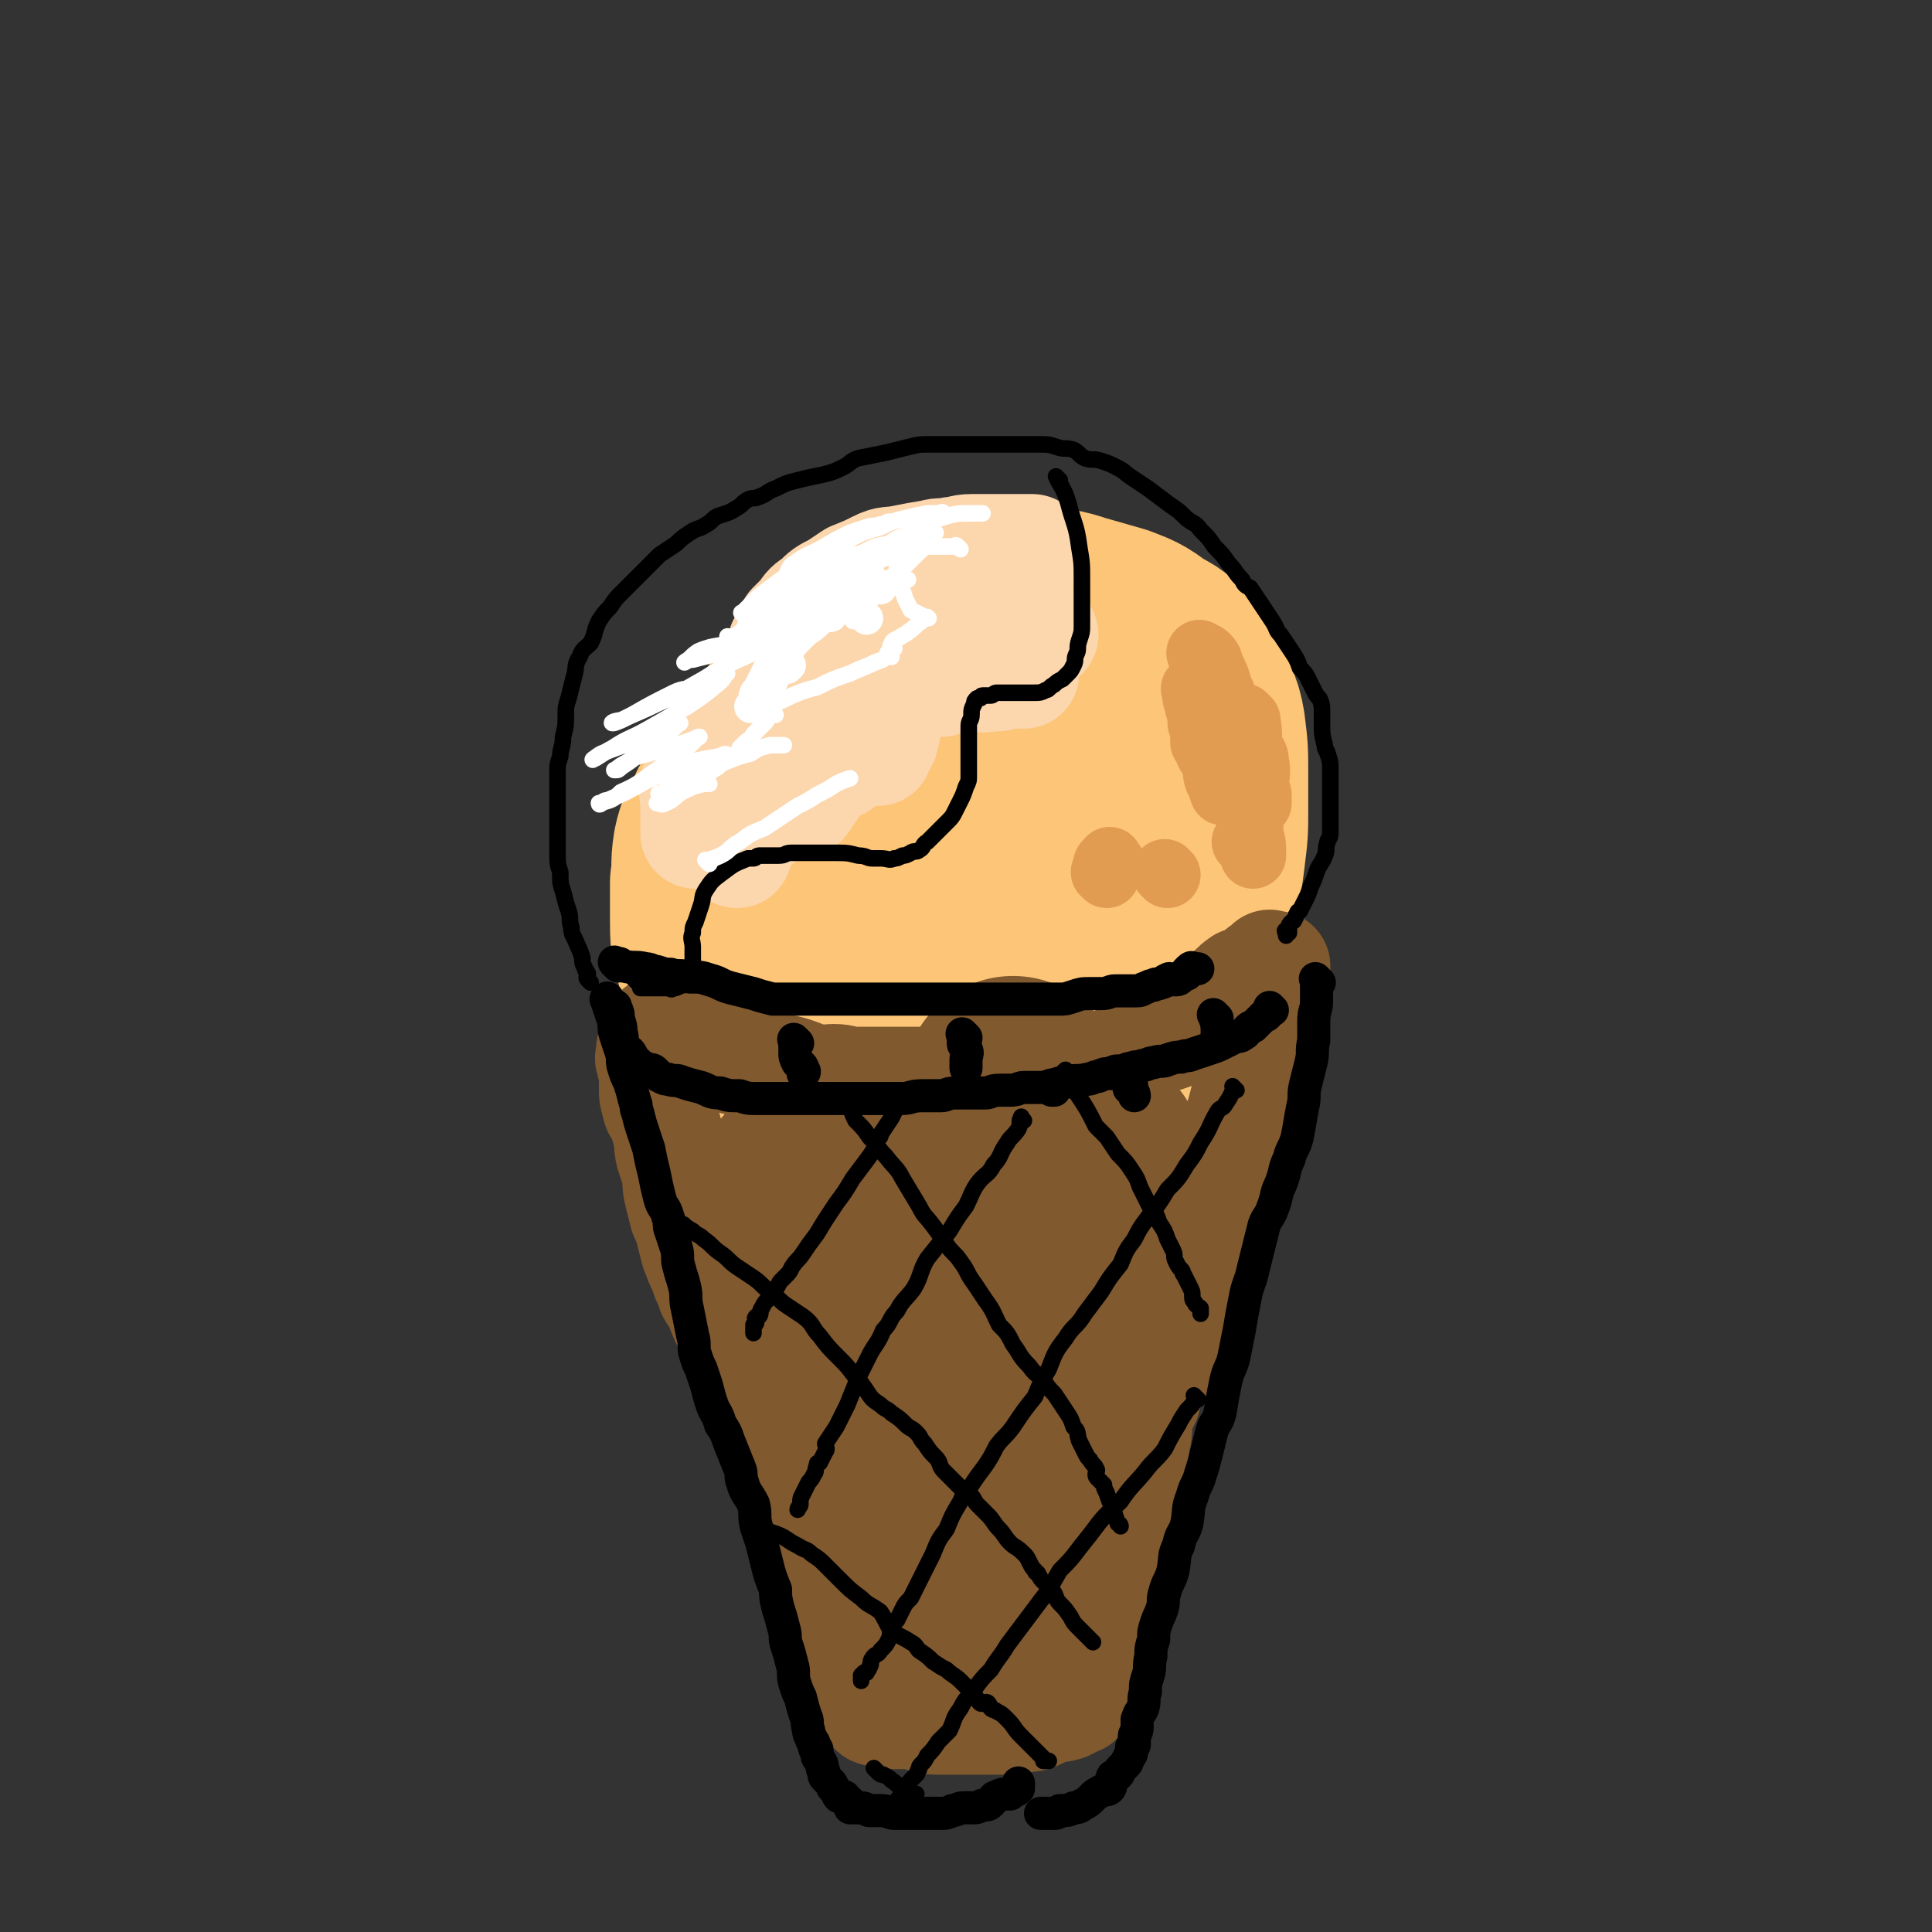<svg viewBox='0 0 700 700' version='1.1' xmlns='http://www.w3.org/2000/svg' xmlns:xlink='http://www.w3.org/1999/xlink'><rect x="0" y="0" width="700" height="700" fill="#333333" stroke="none"/><g fill='none' stroke='rgb(252,197,119)' stroke-width='80' stroke-linecap='round' stroke-linejoin='round'><path d='M322,252c-1,-1 -1,-1 -1,-1 -1,-1 -1,0 -2,0 -2,1 -2,2 -4,3 -3,2 -4,1 -7,3 -4,2 -4,3 -9,5 -5,4 -5,3 -10,7 -4,4 -4,5 -8,9 -3,4 -4,3 -7,7 -3,4 -3,4 -5,8 -2,3 -2,3 -3,6 -2,4 -3,4 -4,9 -1,6 0,6 -1,12 0,7 0,7 0,13 0,7 0,7 2,14 1,5 2,5 4,10 2,4 1,4 3,8 2,3 2,3 5,6 3,3 3,3 5,5 4,4 4,4 7,7 3,3 3,3 7,6 4,3 4,2 8,5 5,3 5,4 10,6 4,2 4,2 8,3 5,2 5,2 10,3 5,1 5,1 9,1 7,0 7,0 13,0 4,0 4,0 9,-1 6,-1 6,-1 12,-4 5,-2 5,-2 10,-5 4,-3 5,-2 9,-5 4,-4 4,-4 8,-9 5,-6 5,-6 9,-12 5,-7 6,-7 9,-15 4,-8 4,-8 7,-17 2,-7 3,-7 5,-14 2,-8 2,-8 3,-16 1,-8 1,-8 1,-16 0,-7 0,-7 0,-13 0,-8 0,-8 -1,-16 -1,-6 -2,-6 -4,-11 -3,-5 -2,-6 -6,-10 -4,-5 -4,-4 -9,-7 -5,-4 -6,-4 -11,-6 -7,-2 -7,-2 -14,-4 -6,-2 -7,-2 -13,-2 -6,-1 -6,0 -12,0 -4,0 -4,0 -9,1 -6,1 -6,1 -12,3 -7,4 -7,4 -14,9 -8,6 -8,6 -14,13 -6,6 -7,6 -11,13 -6,9 -6,9 -10,18 -3,6 -3,6 -4,13 -1,9 -1,9 -1,18 0,6 0,6 0,11 0,5 -1,6 0,10 1,4 1,4 3,7 2,3 2,3 5,5 5,3 5,3 10,4 6,1 6,1 12,1 9,-1 9,-1 18,-3 5,-1 6,-1 11,-3 5,-3 5,-3 10,-6 5,-4 6,-3 10,-8 5,-6 5,-6 8,-13 3,-7 3,-7 5,-15 2,-7 2,-7 2,-14 0,-5 0,-6 -1,-11 -1,-2 -1,-3 -2,-4 -2,-2 -3,-3 -6,-3 -4,0 -4,0 -8,1 -5,2 -5,2 -9,5 -4,3 -4,3 -7,8 -2,4 -2,5 -3,9 -1,5 -1,5 0,10 1,5 2,5 4,10 2,4 2,5 5,8 2,3 3,3 6,4 3,1 3,1 6,1 4,0 4,0 7,-2 4,-3 4,-3 6,-6 4,-5 4,-6 7,-11 2,-6 2,-7 3,-13 1,-4 1,-4 1,-8 0,0 0,-1 -1,-1 -1,0 -2,0 -3,0 -4,1 -5,1 -8,2 -4,2 -4,2 -8,4 -3,1 -3,1 -5,1 -1,0 -2,0 -1,0 0,0 1,0 1,-1 3,-3 3,-3 6,-6 3,-2 3,-2 6,-4 4,-3 3,-3 7,-6 2,-2 3,-2 5,-4 2,-2 2,-3 3,-5 2,-4 2,-4 3,-8 1,-1 1,-1 1,-3 0,-2 0,-2 0,-5 0,-2 0,-2 -1,-4 0,-2 0,-2 -1,-3 -1,-1 -1,-1 -3,-2 -2,-1 -1,-1 -3,-2 -4,-1 -4,-1 -7,-2 -5,-1 -5,-1 -10,-1 -6,0 -6,0 -12,0 -5,0 -5,0 -10,0 -7,0 -7,0 -14,1 -6,1 -6,2 -13,4 -6,3 -6,2 -12,5 -6,4 -5,4 -10,8 -6,5 -7,4 -12,10 -4,4 -3,4 -7,9 -4,6 -4,6 -7,13 -3,5 -2,5 -3,10 -1,6 -1,6 -1,12 0,4 0,4 1,9 1,5 0,5 2,10 2,5 2,5 5,10 3,4 3,4 6,8 3,4 2,5 6,8 4,4 4,4 9,6 5,2 5,2 10,3 4,1 4,1 9,2 7,0 7,1 13,0 5,-1 6,-1 10,-3 6,-2 6,-2 10,-5 6,-5 6,-6 12,-12 5,-5 5,-5 9,-12 3,-5 3,-5 6,-11 2,-6 3,-6 5,-12 2,-3 1,-4 2,-8 0,-4 1,-4 0,-8 -1,-3 -1,-4 -3,-6 -3,-3 -4,-3 -8,-3 -5,-1 -5,-1 -10,0 -7,1 -8,0 -13,3 -5,3 -5,4 -8,10 -3,4 -4,4 -5,10 -1,5 -1,5 -1,11 0,4 1,4 1,7 0,2 0,2 0,5 0,0 0,0 0,0 0,0 0,-1 0,-1 '/></g>
<g fill='none' stroke='rgb(252,214,173)' stroke-width='40' stroke-linecap='round' stroke-linejoin='round'><path d='M285,235c-1,-1 -1,-1 -1,-1 -1,-1 0,0 0,0 1,0 1,0 1,-1 1,-3 1,-3 2,-6 2,-2 2,-2 4,-4 2,-3 2,-3 5,-5 3,-3 3,-3 7,-5 3,-2 3,-2 6,-4 5,-2 5,-2 9,-4 4,-2 4,-1 9,-2 5,-1 5,-1 11,-2 3,-1 3,0 7,-1 3,0 3,-1 7,-1 3,0 3,0 7,0 3,0 3,0 7,0 2,0 2,0 4,0 1,0 1,0 3,0 0,0 1,0 1,0 0,0 -1,0 -3,0 -3,0 -3,0 -5,1 -4,1 -4,1 -8,2 -4,2 -3,3 -7,5 -5,3 -5,3 -10,7 -6,5 -6,5 -11,10 -6,6 -6,6 -12,12 -5,5 -5,5 -10,10 -4,4 -4,4 -7,8 -2,2 -2,2 -4,5 0,1 0,1 -1,2 0,0 0,0 0,1 2,0 3,0 5,-1 4,-1 4,-1 8,-2 3,-1 3,-1 5,-2 2,-1 2,-1 3,-2 1,-1 1,-1 2,-3 1,-1 0,-1 0,-2 0,-1 1,-2 1,-2 '/><path d='M308,227c-1,-1 -1,-2 -1,-1 -1,0 0,0 -1,1 -4,4 -4,3 -9,7 -5,4 -5,4 -11,8 -3,3 -3,2 -6,5 -3,3 -3,3 -6,6 -3,3 -3,3 -5,7 -2,3 -2,3 -3,7 -1,3 -1,3 -1,6 0,0 0,1 0,1 0,0 0,0 0,0 0,0 0,0 0,0 0,1 -1,1 -1,2 -1,2 -1,2 -1,4 '/><path d='M261,272c-1,-1 -1,-2 -1,-1 -2,1 -3,2 -4,4 -2,3 -1,3 -2,5 -1,2 -2,2 -2,5 -1,3 0,3 0,6 0,2 0,2 0,5 0,1 0,1 0,3 0,2 0,2 0,3 0,0 0,0 0,0 0,0 0,0 0,0 0,-1 0,-1 1,-3 1,-3 1,-3 2,-5 1,-3 1,-3 2,-6 1,-3 1,-3 2,-5 1,-2 1,-2 1,-4 1,-3 0,-3 1,-5 1,-2 1,-2 2,-5 1,-2 1,-2 3,-4 2,-3 2,-3 5,-5 4,-2 5,-2 10,-3 4,-1 4,-1 8,-2 6,-1 6,0 11,-1 4,-1 4,-1 8,-1 1,0 1,0 3,0 1,0 1,0 2,1 1,0 1,1 1,1 1,0 1,0 1,1 0,0 0,0 0,0 1,0 1,0 2,-1 1,-1 1,-2 3,-3 2,-2 3,-1 5,-3 3,-2 2,-3 5,-5 3,-2 3,-1 7,-2 2,-1 2,-1 5,-1 2,0 2,0 5,0 2,0 2,0 3,1 2,0 2,0 3,1 1,0 0,1 1,1 0,0 1,0 1,0 1,0 1,1 1,1 1,1 1,0 2,0 2,0 2,0 3,0 1,0 1,0 2,-1 1,-1 1,-1 2,-2 1,0 1,0 2,0 0,0 0,0 0,0 0,1 0,1 0,1 1,1 1,1 2,1 1,0 1,0 2,0 '/><path d='M378,230c-1,-1 -1,-1 -1,-1 -1,-1 0,0 0,0 0,1 0,1 0,2 '/><path d='M303,276c-1,-1 -1,-1 -1,-1 -1,-1 0,0 0,0 0,1 0,1 -1,2 -1,2 -2,1 -3,3 -2,2 -2,2 -3,4 -1,2 -1,2 -2,3 -1,2 -1,2 -2,3 0,1 -1,0 -1,0 -1,0 -1,0 -1,0 -2,0 -2,0 -3,0 -2,0 -2,0 -3,1 -3,1 -3,1 -5,3 -2,2 -2,2 -4,4 -2,2 -3,2 -5,4 -1,1 0,1 -1,2 0,2 -1,2 -1,3 0,1 0,1 0,2 '/><path d='M304,277c-1,-1 -2,-1 -1,-1 0,-1 1,0 2,-1 2,0 1,-1 3,-2 3,-1 3,0 5,-1 2,-1 2,-2 3,-3 1,-1 1,-1 2,-1 1,0 1,0 2,0 '/><path d='M341,247c-1,-1 -1,-1 -1,-1 '/><path d='M324,231c-1,-1 -1,-1 -1,-1 '/><path d='M331,248c-1,-1 -1,-1 -1,-1 '/><path d='M335,238c-1,-1 -1,-1 -1,-1 '/><path d='M311,263c-1,-1 -2,-1 -1,-1 0,-1 1,0 3,0 3,0 3,-1 6,-1 1,0 2,0 2,0 0,0 0,0 0,0 0,1 0,1 0,3 -1,2 -1,2 -2,4 -1,2 -1,2 -1,4 0,0 0,0 0,0 0,0 0,-1 0,-1 '/></g>
<g fill='none' stroke='rgb(129,89,47)' stroke-width='40' stroke-linecap='round' stroke-linejoin='round'><path d='M240,375c-1,-1 -1,-1 -1,-1 -1,-1 0,0 0,0 0,0 0,0 0,0 1,0 1,0 1,0 2,0 2,1 3,1 3,1 4,1 7,2 3,2 3,2 7,4 3,1 3,1 7,2 4,2 4,1 9,2 5,1 5,1 9,2 4,1 4,1 7,2 3,1 3,2 7,2 3,1 3,0 6,0 4,0 4,1 7,1 3,0 3,0 6,0 3,0 3,0 5,0 3,0 3,0 6,0 3,0 3,0 6,0 2,0 2,0 5,0 3,0 3,0 5,0 4,0 4,0 7,0 3,0 3,0 6,0 3,0 3,0 6,0 4,0 4,0 8,0 3,0 3,-1 5,-1 3,0 3,0 6,0 4,0 4,0 7,-1 4,-1 3,-2 6,-3 3,-1 4,0 7,-1 3,-1 3,0 6,-2 3,-2 3,-2 6,-4 3,-2 3,-2 6,-3 3,-1 3,-1 6,-2 2,-1 2,-2 3,-3 3,-1 3,-1 5,-3 2,-2 2,-2 4,-3 2,-2 3,-1 5,-2 2,-1 1,-2 3,-3 3,-2 3,-3 6,-5 2,-1 3,0 5,-1 2,-1 1,-2 2,-3 1,-1 3,0 4,-1 0,0 -1,-1 -1,-1 0,-1 0,0 1,0 0,0 1,0 1,0 0,0 0,0 0,0 0,1 0,1 0,1 0,1 0,1 0,2 0,2 0,2 0,4 0,3 1,3 0,5 -1,3 -1,3 -2,6 -1,2 0,3 -1,5 -1,3 -1,3 -2,5 -1,3 -1,3 -2,6 -1,3 -1,3 -2,7 -1,4 -1,4 -2,8 -1,4 -1,4 -2,7 -1,3 -1,3 -2,5 -2,6 -2,6 -4,12 0,0 0,0 0,1 -2,4 -2,4 -4,9 -1,4 -1,4 -3,9 -1,5 -1,5 -2,9 -1,4 -1,4 -2,7 -1,5 -1,5 -3,9 -1,4 -2,4 -3,8 -2,4 -2,4 -3,9 -2,4 -1,5 -2,9 -2,4 -3,3 -4,7 -2,3 -1,3 -2,7 -2,4 -2,4 -3,8 0,4 0,4 -1,8 0,4 -1,4 -2,8 0,3 0,3 -1,7 -1,3 -2,3 -3,7 -1,3 0,3 -1,6 -1,4 -1,4 -2,8 -1,4 -1,4 -2,7 -1,5 -1,4 -2,9 0,3 0,4 -1,7 -1,4 -1,4 -2,7 0,2 0,2 0,4 0,3 0,3 -1,6 0,1 -1,1 -1,2 0,2 0,2 0,4 0,2 -1,2 -1,3 0,1 0,2 0,3 0,0 -1,0 -1,1 0,0 0,0 0,1 0,1 0,1 0,1 0,1 0,1 0,1 0,1 -1,1 -1,1 -2,1 -2,1 -4,2 -3,1 -3,0 -5,1 -3,1 -3,1 -5,2 -2,1 -2,1 -5,1 -3,1 -3,1 -7,1 -3,0 -3,0 -5,0 -3,0 -3,0 -5,0 -3,0 -3,0 -6,0 -2,0 -2,0 -4,0 -3,0 -3,0 -5,0 -3,0 -2,-1 -5,-1 -2,-1 -2,-1 -5,-1 -1,0 -2,0 -3,0 -2,0 -2,0 -3,0 -1,0 -1,-1 -2,-1 -1,0 -1,0 -1,0 -1,0 -1,0 -1,0 -1,0 -1,0 -1,0 -1,0 -1,0 -2,-1 -1,-2 -1,-2 -2,-4 -1,-3 -1,-3 -2,-7 -1,-2 -2,-2 -3,-4 -1,-3 -1,-3 -2,-6 -1,-3 -2,-3 -3,-6 -1,-2 -1,-3 -2,-6 -1,-3 0,-4 -1,-7 -1,-3 -1,-3 -2,-6 -1,-3 0,-3 -1,-7 -1,-3 -1,-3 -2,-7 -1,-3 -1,-3 -2,-7 -1,-4 -1,-4 -3,-8 -1,-3 -2,-3 -3,-7 -2,-5 -2,-4 -4,-9 -2,-5 -1,-6 -4,-11 -1,-3 -2,-3 -4,-6 -2,-4 -2,-4 -3,-8 -2,-3 -2,-3 -3,-7 -2,-5 -1,-5 -3,-9 -1,-4 -2,-4 -3,-7 -2,-4 -2,-4 -3,-7 -1,-3 -2,-3 -3,-5 -1,-3 -1,-3 -2,-5 -1,-3 -1,-3 -2,-5 -1,-2 -1,-3 -2,-5 -1,-4 -1,-4 -2,-8 -1,-3 -1,-3 -2,-5 -1,-4 -1,-4 -2,-8 -1,-4 0,-4 -1,-8 -1,-3 -1,-3 -2,-6 -1,-4 0,-4 -1,-7 -1,-4 -1,-4 -2,-7 -1,-2 -2,-2 -2,-4 -1,-3 -1,-3 -1,-6 0,-2 0,-2 0,-4 0,-3 -1,-3 -1,-6 -1,-1 0,-1 0,-1 0,-1 0,-1 0,-2 0,-1 0,-1 0,-1 '/></g>
<g fill='none' stroke='rgb(129,89,47)' stroke-width='80' stroke-linecap='round' stroke-linejoin='round'><path d='M368,395c-1,-1 -1,-2 -1,-1 -2,2 -2,3 -3,7 -3,6 -2,7 -6,13 -5,10 -5,9 -11,19 -6,10 -7,10 -13,20 -4,7 -4,7 -8,14 -6,9 -6,9 -12,18 -3,5 -3,4 -6,9 -2,3 -1,3 -2,7 0,1 -1,2 0,2 2,-2 3,-3 7,-5 5,-3 5,-3 9,-7 7,-4 7,-4 13,-9 7,-6 7,-6 14,-12 6,-5 6,-4 12,-10 5,-4 4,-5 10,-10 3,-2 4,-2 7,-4 0,-1 1,-2 1,-1 -1,1 -2,2 -3,4 -4,7 -5,6 -9,12 -5,7 -4,7 -9,13 -4,7 -5,7 -9,13 -3,4 -3,4 -6,7 -1,1 -2,2 -2,2 0,0 0,-1 1,-1 1,-1 2,0 3,-1 5,-3 5,-3 10,-7 5,-5 4,-6 10,-11 5,-5 6,-4 11,-8 3,-3 3,-4 5,-7 1,0 1,1 1,1 0,0 0,0 0,1 -3,0 -3,-1 -5,0 -5,3 -4,3 -9,6 -5,3 -5,3 -11,7 -4,2 -4,3 -8,5 -1,0 -2,-1 -3,-1 0,0 0,0 0,0 0,-4 0,-5 0,-9 0,-4 1,-4 1,-7 0,-2 0,-2 -1,-4 -1,-2 -2,-2 -3,-3 -3,-2 -3,-3 -6,-4 -4,-2 -4,-1 -8,-3 -6,-3 -6,-3 -12,-6 -3,-2 -3,-2 -7,-3 -3,-2 -3,-2 -6,-4 -2,-1 -2,-1 -4,-2 -2,-1 -2,-1 -4,-2 -1,-1 -1,0 -2,-1 -1,-1 -1,-1 -1,-1 -1,-1 -1,0 -1,0 0,3 0,3 0,5 1,5 1,5 2,10 1,5 2,5 3,10 2,6 1,6 3,13 1,4 1,4 3,8 2,5 2,4 4,9 2,5 1,5 2,9 2,5 2,5 3,9 2,6 2,6 4,13 2,6 2,6 3,12 2,7 2,7 3,13 1,4 1,4 2,9 1,4 1,4 2,7 1,3 1,3 2,6 1,4 0,4 1,7 1,3 1,3 2,6 1,4 1,4 2,8 1,2 1,2 2,3 1,1 1,1 1,2 0,0 0,0 0,0 2,-3 2,-3 3,-6 2,-8 1,-8 3,-16 2,-7 3,-7 5,-15 3,-9 2,-10 5,-19 3,-10 4,-9 6,-19 2,-7 2,-8 3,-15 2,-5 2,-4 3,-9 1,-4 1,-4 2,-7 1,-3 1,-3 1,-7 0,-3 0,-3 0,-7 0,-2 1,-2 1,-5 0,0 0,0 0,0 0,-1 0,0 0,0 0,4 0,4 -1,8 -1,6 0,6 -2,13 -2,9 -3,9 -6,17 -2,7 -1,7 -3,13 -2,5 -2,5 -4,10 -2,4 -1,5 -3,9 0,0 -2,1 -1,1 0,-3 1,-3 3,-6 2,-6 2,-6 5,-12 3,-8 3,-9 6,-17 2,-8 3,-8 5,-16 3,-8 3,-8 5,-17 2,-6 2,-6 4,-12 2,-4 2,-4 3,-9 1,-3 0,-4 2,-7 2,-4 3,-4 5,-7 1,-2 1,-2 2,-4 1,-2 2,-3 3,-4 0,0 -1,0 -1,1 -2,2 -2,3 -3,5 -4,5 -4,4 -7,9 -2,2 -1,3 -3,5 -1,2 -1,2 -2,3 0,0 -1,1 0,1 0,-2 0,-3 1,-4 3,-4 3,-4 6,-8 3,-4 4,-4 7,-8 3,-3 3,-3 5,-6 1,-2 2,-2 2,-3 0,-1 0,0 0,0 -1,2 -1,2 -2,3 -3,3 -3,2 -6,5 -2,1 -2,2 -3,3 0,0 0,0 0,0 0,0 0,0 0,0 1,-1 0,-1 1,-2 2,-2 2,-2 3,-4 1,-1 2,-1 2,-2 '/></g>
<g fill='none' stroke='rgb(0,0,0)' stroke-width='6' stroke-linecap='round' stroke-linejoin='round'><path d='M214,356c-1,-1 -1,-1 -1,-1 -1,-1 0,-1 0,-2 0,-1 -1,-1 -1,-2 -1,-2 -1,-2 -1,-4 -1,-3 -1,-3 -2,-5 -1,-3 -2,-3 -2,-6 -1,-3 0,-3 -1,-6 -1,-3 -1,-3 -2,-7 -1,-3 -1,-3 -1,-7 -1,-3 -1,-3 -1,-7 0,-5 0,-5 0,-9 0,-4 0,-4 0,-8 0,-3 0,-3 0,-7 0,-3 0,-3 0,-6 0,-2 0,-2 1,-5 0,-3 1,-3 1,-7 1,-4 1,-4 1,-8 0,-3 0,-3 1,-6 1,-4 1,-4 2,-8 1,-3 0,-4 2,-7 1,-3 2,-3 4,-5 2,-4 1,-4 3,-8 2,-3 2,-3 4,-5 2,-3 2,-3 4,-5 3,-3 3,-3 6,-6 2,-2 2,-2 4,-4 2,-2 2,-2 4,-4 3,-2 3,-2 6,-4 2,-2 2,-2 5,-4 3,-2 3,-1 6,-3 2,-1 2,-2 4,-3 3,-1 4,-1 7,-3 2,-1 2,-2 4,-3 2,-1 2,0 4,-1 3,-1 3,-2 6,-3 4,-2 4,-2 8,-3 4,-1 4,-1 9,-2 4,-1 4,-1 8,-3 2,-1 2,-2 5,-3 5,-1 5,-1 10,-2 4,-1 4,-1 8,-2 4,-1 4,-1 8,-1 4,0 4,0 8,0 4,0 4,0 9,0 4,0 4,0 8,0 3,0 3,0 6,0 4,0 4,0 8,0 4,0 4,0 7,1 3,1 3,0 6,1 2,1 2,2 4,3 3,1 3,0 6,1 3,1 3,1 5,2 4,2 3,2 6,4 3,2 3,2 6,4 4,3 4,3 8,6 3,2 3,2 5,4 3,3 4,2 6,5 3,3 3,3 5,6 3,3 3,3 5,6 3,3 2,3 5,6 1,2 1,2 3,3 2,3 2,3 4,6 2,3 2,3 4,6 2,3 1,3 3,5 2,3 2,3 4,6 2,3 2,3 3,6 2,2 2,2 3,4 1,2 1,2 2,4 1,2 1,2 2,3 1,2 1,3 1,5 0,2 0,2 0,5 0,3 0,3 1,7 0,2 1,2 1,3 1,3 1,3 1,5 0,2 0,2 0,3 0,2 0,2 0,3 0,2 0,2 0,3 0,3 0,3 0,5 0,2 0,2 0,5 0,1 0,1 0,2 0,2 0,2 0,3 0,2 -1,2 -1,3 -1,3 0,3 -1,5 -1,3 -2,3 -3,6 -1,3 -1,3 -2,5 -1,3 -1,3 -2,5 -1,2 -1,2 -2,4 0,0 -1,0 -1,1 -1,1 0,1 -1,2 0,1 -1,1 -1,1 -1,1 -1,1 -1,2 0,1 0,1 0,2 0,0 -1,-1 -1,-1 -1,0 0,1 0,1 0,1 0,1 0,1 0,0 0,0 0,0 '/><path d='M384,174c-1,-1 -2,-2 -1,-1 0,1 1,2 2,4 1,2 1,2 2,5 2,8 3,8 4,16 1,6 1,6 1,12 0,5 0,5 0,9 0,4 0,4 0,8 0,2 0,2 -1,5 -1,3 0,3 -1,5 -1,2 0,2 -1,4 -1,2 -1,2 -2,3 -1,1 -1,1 -2,2 -2,1 -2,1 -3,2 -2,1 -2,2 -3,2 -2,1 -2,1 -5,1 -1,0 -1,0 -3,0 -2,0 -2,0 -4,0 -2,0 -2,0 -3,0 -1,0 -2,0 -3,0 -1,0 -1,1 -2,1 -1,0 -1,0 -2,0 -1,0 -1,0 -1,0 -1,0 0,1 -1,1 0,0 -1,0 -1,0 -1,1 -1,1 -1,2 -1,2 -1,2 -1,4 0,2 -1,2 -1,4 0,3 0,3 0,5 0,3 0,3 0,5 0,3 0,3 0,5 0,2 0,2 0,3 0,2 0,2 -1,4 -1,3 -1,3 -2,5 -1,2 -1,2 -2,4 -1,2 -1,2 -3,4 -2,2 -2,2 -4,4 -2,2 -2,2 -3,3 -2,1 -1,2 -3,3 -1,1 -2,0 -3,1 -2,1 -2,1 -3,1 -2,1 -2,1 -3,1 -2,1 -2,0 -5,0 -1,0 -1,0 -3,0 -2,0 -2,-1 -5,-1 -4,-1 -4,-1 -9,-1 0,0 0,0 0,0 -1,0 -1,0 -1,0 -1,0 -1,0 -2,0 -2,0 -2,0 -3,0 -3,0 -3,0 -5,0 -2,0 -2,0 -4,0 -3,0 -2,1 -5,1 -2,0 -2,0 -3,0 -2,0 -2,0 -3,0 -1,0 -1,0 -1,0 -1,0 -1,1 -2,1 -1,0 -1,0 -2,0 -5,2 -5,2 -9,5 -4,3 -4,3 -6,6 -2,3 -1,3 -2,6 -1,3 -1,3 -2,6 -1,2 -1,2 -1,4 -1,2 0,3 0,5 0,2 0,2 0,4 0,1 0,1 0,2 0,1 0,1 0,2 0,0 0,0 0,0 0,1 0,1 0,2 -1,1 0,2 -1,3 0,0 0,0 -1,0 -1,1 -1,1 -2,1 -2,1 -2,1 -3,1 -1,1 -1,0 -2,0 -2,0 -2,0 -3,0 -1,0 -1,0 -2,0 -1,0 -1,0 -1,0 -1,0 -1,0 -1,0 -1,0 -1,0 -2,0 -1,0 -1,0 -1,0 0,0 0,-1 0,-1 -1,-1 -1,-1 -2,-2 -1,-1 -1,-1 -1,-2 -1,-1 -1,-1 -1,-2 0,-1 1,-2 0,-2 -1,-1 -2,0 -2,-1 -1,0 0,-1 0,-1 0,-1 0,0 0,0 '/></g>
<g fill='none' stroke='rgb(0,0,0)' stroke-width='12' stroke-linecap='round' stroke-linejoin='round'><path d='M221,363c-1,-1 -1,-2 -1,-1 -1,0 0,0 0,1 1,3 1,3 2,6 1,3 0,3 1,6 1,3 1,3 2,6 1,3 0,3 1,6 1,3 1,3 2,5 1,3 1,3 2,7 1,2 0,2 1,4 1,4 1,4 2,7 1,3 1,3 2,6 1,5 1,5 2,9 1,5 1,5 2,9 1,4 2,3 3,7 1,2 0,3 1,5 1,3 1,3 2,6 1,3 0,4 1,7 1,4 1,3 2,7 1,4 0,4 1,8 1,5 1,5 2,10 1,3 0,4 1,7 1,3 1,3 2,5 1,3 1,3 2,6 1,4 1,4 2,7 1,3 2,3 3,7 2,3 2,3 3,6 2,5 2,5 4,10 1,2 0,3 1,5 1,4 2,4 4,8 1,4 0,4 1,8 1,3 1,3 2,6 1,4 1,4 2,8 1,4 1,4 3,9 0,3 0,3 1,7 1,3 1,3 2,7 1,3 0,3 1,6 1,3 1,3 2,7 1,3 0,4 1,7 1,3 1,3 2,5 1,4 1,4 2,7 1,2 0,2 1,5 0,1 0,1 1,3 0,1 1,1 1,2 0,0 0,0 0,1 0,1 1,0 1,1 0,1 0,1 0,2 0,1 1,1 1,2 1,1 1,2 1,3 1,1 0,2 1,3 1,1 1,1 2,2 1,1 0,1 1,2 1,1 1,1 1,1 1,1 0,1 1,2 1,0 1,0 2,0 1,1 0,1 1,2 0,0 1,0 1,0 0,0 0,1 0,2 0,0 0,0 1,0 1,0 2,0 3,0 2,0 2,1 3,1 2,0 2,0 4,0 3,0 3,1 5,1 2,0 2,0 4,0 2,0 2,0 4,0 1,0 1,0 2,0 1,0 1,0 2,0 1,0 1,0 2,0 0,0 0,0 1,0 1,0 1,0 2,0 2,0 2,0 4,-1 2,0 2,-1 4,-1 1,0 1,0 3,0 2,0 2,0 4,-1 2,0 2,0 3,-1 1,-1 1,-2 2,-2 2,-1 2,-1 5,-1 1,-1 2,-1 3,-2 0,-1 0,-1 0,-2 '/><path d='M478,356c-1,-1 -1,-1 -1,-1 -1,-1 0,0 0,0 0,2 0,2 0,4 0,2 0,2 0,4 0,3 -1,3 -1,7 0,4 0,4 0,7 -1,4 0,4 -1,8 -1,4 -1,4 -2,8 -1,4 0,4 -1,8 -1,5 -1,6 -2,11 -1,4 -2,4 -3,8 -2,4 -1,4 -3,9 -2,4 -1,4 -3,9 -1,3 -2,3 -3,6 -1,4 -1,4 -2,8 -1,4 -1,4 -2,8 -1,5 -2,5 -3,11 -1,5 -1,5 -2,11 -1,5 -1,5 -2,10 -1,4 -2,4 -3,9 -1,5 -1,5 -2,11 -1,4 -2,3 -3,7 -1,4 -1,4 -2,8 -1,4 -1,4 -2,7 -1,4 -2,4 -3,8 -2,5 -1,5 -2,10 -1,4 -2,3 -3,8 -2,4 -1,4 -2,9 -1,4 -2,4 -3,8 -1,3 0,3 -1,6 -1,3 -1,2 -2,5 -1,3 -1,3 -1,6 -1,3 -1,3 -1,6 -1,4 0,4 -1,7 -1,3 -1,3 -1,6 -1,3 0,3 -1,6 -1,2 -1,1 -2,4 0,1 0,1 0,3 0,2 -1,2 -1,3 0,1 0,1 0,2 0,0 0,0 0,0 0,1 0,1 0,1 0,1 -1,0 -1,1 0,1 0,1 0,2 0,1 -1,1 -1,2 -1,1 0,1 -1,2 -1,1 -1,1 -2,2 -1,1 0,1 -1,2 -1,1 -2,0 -2,1 -1,2 0,3 -1,4 -1,1 -2,0 -3,1 -2,1 -2,1 -3,2 -2,2 -2,2 -4,3 -1,1 -2,1 -3,1 -2,1 -2,1 -5,1 -1,1 -1,1 -2,1 -2,0 -2,0 -4,0 -1,0 -1,0 -1,0 '/><path d='M224,350c-1,-1 -1,-1 -1,-1 -1,-1 0,0 0,0 1,0 1,0 1,0 1,0 1,1 2,1 4,1 4,0 8,1 2,0 2,1 4,1 3,1 3,1 5,1 3,1 3,0 7,1 4,0 4,0 7,1 4,1 4,2 8,3 4,1 4,1 8,2 3,1 3,1 7,2 3,0 3,0 6,0 4,0 4,0 8,0 2,0 2,0 5,0 3,0 3,0 6,0 3,0 3,0 5,0 3,0 3,0 7,0 2,0 2,0 4,0 4,0 4,0 7,0 4,0 4,0 7,0 4,0 4,0 8,0 4,0 4,0 8,0 3,0 3,0 6,0 4,0 4,0 8,0 4,0 4,0 7,0 2,0 2,0 4,0 2,0 2,0 5,0 1,0 1,0 3,0 2,0 2,0 5,-1 3,-1 3,-1 6,-1 2,0 2,0 4,0 3,0 3,-1 5,-1 3,0 3,0 5,0 2,0 2,0 3,0 2,0 2,-1 3,-1 2,-1 2,-1 3,-1 1,-1 1,0 3,-1 1,0 1,-1 2,-1 1,-1 1,0 1,0 1,0 1,0 1,0 1,0 1,0 1,0 1,0 1,0 2,-1 1,-1 1,-1 2,-1 0,-1 0,-1 0,-1 1,-1 1,-1 1,-1 1,-1 1,0 1,0 1,0 1,0 1,0 1,0 1,0 1,0 0,0 0,0 0,0 '/><path d='M223,365c-1,-1 -1,-1 -1,-1 -1,-1 0,0 0,0 0,0 0,0 0,0 1,1 1,0 1,1 1,2 1,2 1,4 1,3 1,3 1,5 1,3 0,3 1,6 0,1 1,0 2,1 1,1 1,2 2,3 0,1 0,1 1,1 1,1 1,1 3,2 1,1 2,0 3,1 1,1 1,1 2,2 2,1 2,1 3,1 3,1 3,0 5,1 3,1 3,1 7,2 3,1 3,2 7,2 3,1 3,1 7,1 3,1 3,1 6,1 2,0 2,0 4,0 3,0 3,0 6,0 3,0 3,0 6,0 3,0 3,0 5,0 2,0 2,0 5,0 3,0 3,0 6,0 3,0 3,0 7,0 3,0 3,0 7,0 4,0 4,0 7,0 3,0 3,-1 7,-1 3,0 3,0 7,0 2,0 2,-1 5,-1 3,0 3,0 6,0 3,0 3,0 5,0 2,0 2,-1 5,-1 2,0 2,0 4,0 3,0 3,-1 5,-1 3,0 3,0 6,0 3,0 3,-1 5,-1 3,-1 3,-1 5,-1 3,-1 3,0 7,-1 2,0 2,-1 4,-1 2,-1 2,-1 4,-1 2,-1 2,-1 4,-1 2,0 2,-1 4,-1 2,-1 2,0 4,-1 2,0 2,-1 4,-1 3,-1 3,0 5,-1 3,-1 3,-1 5,-1 2,-1 2,0 4,-1 3,-1 3,-1 6,-2 3,-1 3,-1 5,-2 2,-1 2,-1 4,-2 2,-1 2,0 3,-1 2,-1 1,-1 2,-2 1,-1 1,-1 2,-1 1,-1 1,-1 2,-2 1,-1 1,-1 2,-2 1,0 1,0 1,-1 1,-1 1,-1 2,-1 0,0 0,0 0,0 0,0 -1,-1 -1,-1 '/><path d='M289,378c-1,-1 -1,-1 -1,-1 -1,-1 0,0 0,0 0,2 0,2 0,4 0,2 0,2 1,4 1,1 2,1 2,3 1,0 0,1 0,1 '/><path d='M350,376c-1,-1 -1,-1 -1,-1 -1,-1 0,0 0,0 0,1 0,2 0,3 0,1 1,1 1,2 1,2 0,2 0,4 0,1 0,1 0,1 0,1 0,1 0,2 '/><path d='M382,395c-1,-1 -1,-2 -1,-1 -1,0 0,0 0,1 '/><path d='M410,393c-1,-1 -1,-2 -1,-1 -1,0 0,0 0,1 0,1 0,1 0,1 0,1 1,0 1,1 1,1 1,2 1,2 '/><path d='M441,369c-1,-1 -2,-2 -1,-1 0,1 1,2 1,5 0,1 0,1 0,2 '/></g>
<g fill='none' stroke='rgb(0,0,0)' stroke-width='6' stroke-linecap='round' stroke-linejoin='round'><path d='M326,401c-1,-1 -1,-2 -1,-1 -1,0 0,1 0,1 -1,2 -1,2 -2,4 -2,3 -2,3 -4,6 0,1 0,1 -1,1 -1,4 -1,4 -3,7 -3,4 -3,4 -6,8 -3,5 -3,5 -6,9 -4,6 -4,6 -7,11 -3,4 -3,4 -5,7 -2,3 -2,2 -4,5 -1,2 -1,2 -2,3 -1,1 -1,1 -2,2 -1,1 -1,2 -2,3 -1,2 -2,2 -3,4 -1,1 -1,1 -2,3 -1,1 0,2 -1,3 -1,0 -1,0 -1,0 -1,1 0,1 0,1 0,1 0,1 0,1 0,1 -1,1 -1,1 0,0 0,1 0,1 0,1 0,1 0,1 0,1 0,1 0,1 '/><path d='M371,406c-1,-1 -1,-2 -1,-1 -1,1 0,2 -1,4 -2,3 -3,3 -4,5 -3,4 -2,5 -5,8 -2,4 -3,3 -6,7 -2,3 -2,4 -4,8 -3,4 -3,4 -6,9 -4,5 -4,5 -8,10 -3,5 -2,6 -5,11 -3,4 -4,4 -6,8 -3,3 -2,4 -5,7 -2,5 -3,5 -5,9 -2,4 -2,4 -4,8 -2,5 -2,5 -4,10 -2,4 -2,4 -4,8 -2,3 -2,3 -4,6 0,1 1,2 0,3 -1,2 -1,2 -2,4 -1,0 -1,0 -1,1 -1,2 0,2 -1,3 -1,2 -1,2 -2,3 -1,2 -1,2 -2,4 -1,2 -1,2 -1,3 0,1 0,1 0,1 0,1 -1,1 -1,2 0,0 0,0 0,0 '/><path d='M448,395c-1,-1 -1,-1 -1,-1 -1,-1 0,0 0,0 -1,3 -1,3 -3,6 -1,2 -2,1 -3,3 -3,5 -2,5 -6,11 -2,4 -2,4 -5,8 -3,5 -3,5 -7,9 -3,5 -3,5 -7,10 -3,4 -3,4 -5,8 -3,4 -3,4 -5,9 -4,5 -4,5 -7,10 -3,4 -3,4 -6,8 -3,5 -4,4 -7,9 -4,5 -4,6 -6,11 -3,5 -3,5 -5,10 -4,5 -4,5 -8,11 -3,4 -3,3 -6,7 -2,4 -2,4 -4,7 -3,4 -3,4 -5,7 -2,3 -3,3 -4,6 -3,5 -3,5 -5,10 -3,4 -3,4 -5,9 -2,4 -2,4 -4,8 -2,4 -2,4 -4,8 -2,2 -2,2 -3,4 -1,2 -1,2 -2,4 -1,1 -1,1 -2,3 -1,2 0,2 -1,4 -1,2 -1,2 -3,4 -1,2 -2,1 -3,3 -1,1 0,2 -1,3 0,1 -1,1 -1,2 -1,0 -1,0 -1,0 -1,1 -1,1 -1,1 0,0 0,1 0,1 0,1 0,1 0,1 '/><path d='M434,507c-1,-1 -1,-1 -1,-1 -1,-1 0,0 0,0 0,1 0,1 0,1 -1,2 -1,2 -3,4 -2,3 -2,3 -3,5 -3,5 -3,5 -5,9 -3,4 -4,4 -7,8 -4,5 -5,5 -9,11 -4,4 -4,3 -8,8 -3,4 -3,4 -7,9 -3,4 -3,4 -7,8 -3,5 -3,6 -7,11 -3,4 -3,4 -6,8 -3,4 -3,4 -6,8 -3,5 -3,4 -6,9 -3,3 -3,3 -6,7 -3,4 -3,3 -5,7 -3,4 -2,4 -4,8 -2,2 -2,2 -4,4 -2,3 -2,3 -4,5 -1,2 -1,2 -2,3 -1,1 -1,1 -1,2 -1,1 0,1 -1,2 -1,1 -1,1 -2,2 -1,1 -1,2 -2,3 -1,2 -1,2 -2,3 -1,1 -1,2 -2,3 -1,1 -1,1 -1,2 -1,0 -1,0 -1,0 0,0 0,1 0,1 0,1 0,1 0,1 0,1 0,1 0,1 '/><path d='M387,389c-1,-1 -1,-2 -1,-1 -1,0 0,0 0,1 1,1 2,1 3,3 1,1 0,2 1,4 4,6 4,6 7,12 2,2 2,2 4,4 2,3 2,3 4,6 3,3 3,3 5,6 2,3 2,3 3,6 2,4 2,4 4,8 2,2 2,2 3,5 2,3 2,3 3,6 1,2 1,2 2,4 1,2 0,2 1,4 1,2 1,2 2,3 1,1 0,1 1,2 1,2 1,2 2,4 1,2 1,2 1,3 0,2 0,2 1,3 0,1 1,1 2,2 0,0 0,0 0,0 0,1 0,1 0,2 0,0 0,0 0,0 '/><path d='M309,402c-1,-1 -1,-1 -1,-1 -1,-1 0,0 0,0 1,3 1,3 2,5 3,3 3,3 5,6 3,3 3,4 6,7 3,4 4,4 6,8 3,5 3,5 6,10 2,4 2,3 5,7 3,4 3,4 5,7 2,3 3,3 5,6 3,4 2,4 5,8 2,3 2,3 4,6 3,4 3,5 5,9 3,3 3,3 5,7 3,4 2,4 6,8 2,3 3,3 5,5 2,3 2,3 4,5 2,3 2,3 4,6 2,3 2,3 3,6 2,2 1,2 2,5 1,2 1,2 2,4 1,2 1,2 2,3 1,2 2,2 2,3 1,1 0,1 0,2 0,1 0,1 1,2 1,1 1,1 2,2 0,1 0,1 1,3 1,3 1,3 2,5 1,3 1,3 2,6 1,0 1,1 1,1 0,0 0,0 0,0 '/><path d='M249,445c-1,-1 -2,-2 -1,-1 0,0 1,1 3,2 2,2 2,1 4,3 3,2 3,3 6,5 3,2 3,3 6,5 3,2 3,2 6,4 3,2 3,3 6,5 3,2 3,3 6,5 3,2 3,2 6,4 4,3 3,4 6,7 3,4 3,4 7,8 3,3 3,3 6,7 2,2 2,2 4,5 2,3 2,3 5,5 2,2 2,1 4,3 3,2 3,2 5,4 2,2 2,1 4,3 2,2 1,2 3,4 2,3 2,3 4,5 2,2 1,3 3,5 2,2 2,2 4,4 2,2 2,2 4,4 1,1 1,0 2,1 1,1 1,2 2,3 2,2 2,2 4,4 2,2 2,3 4,5 2,2 2,3 4,5 2,2 2,1 5,4 1,1 1,1 2,3 1,2 1,2 2,3 0,1 1,1 1,1 1,2 1,2 2,3 2,2 2,2 3,3 2,2 1,3 3,5 2,2 2,2 4,5 1,2 1,2 3,4 1,1 1,1 2,2 1,1 1,1 2,2 0,0 0,0 1,1 0,0 0,0 0,0 '/><path d='M274,553c-1,-1 -1,-1 -1,-1 -1,-1 0,0 0,0 1,1 1,0 2,1 2,1 2,1 4,2 3,1 3,1 5,2 3,2 3,2 5,3 3,2 3,1 5,3 3,2 3,2 5,4 3,3 3,3 6,6 3,3 3,3 7,6 3,3 3,2 7,5 2,3 2,4 4,7 3,2 4,2 7,4 2,1 2,2 3,3 3,2 3,2 5,4 3,2 3,2 5,3 2,2 3,2 5,4 2,2 2,2 4,4 2,2 2,3 3,4 1,1 2,-1 3,0 1,1 0,1 1,2 1,1 1,0 2,1 2,1 2,1 4,3 3,3 2,3 5,6 1,1 1,1 3,3 2,2 2,2 3,3 1,1 1,1 2,2 0,0 0,1 0,1 0,0 1,0 2,0 '/><path d='M318,642c-1,-1 -2,-2 -1,-1 0,0 0,0 1,1 1,1 1,1 2,1 2,1 2,1 3,2 3,2 2,2 5,4 0,0 1,0 1,0 1,0 2,1 3,1 '/></g>
<g fill='none' stroke='rgb(255,255,255)' stroke-width='12' stroke-linecap='round' stroke-linejoin='round'><path d='M288,231c-1,-1 -1,-1 -1,-1 -1,-1 0,0 0,0 2,-1 2,-1 3,-2 2,-1 2,-1 4,-2 1,-1 1,-1 3,-2 1,-1 1,-1 3,-1 0,0 0,0 1,0 '/><path d='M302,212c-1,-1 -2,-1 -1,-1 1,-1 2,-1 4,-1 2,0 2,0 4,0 2,0 2,-1 4,-1 1,0 1,0 2,0 '/><path d='M308,217c-1,-1 -1,-1 -1,-1 -1,-1 -1,0 -2,0 -2,1 -2,1 -4,3 -3,3 -2,3 -5,6 -3,3 -3,2 -6,5 -3,3 -3,3 -5,6 -2,2 -2,2 -4,4 -2,2 -2,2 -3,4 -1,2 -1,2 -2,4 -1,2 -1,2 -2,3 -1,2 0,2 -1,4 0,0 0,0 -1,1 0,0 0,0 0,0 1,0 1,0 1,-1 1,-2 1,-2 2,-4 1,-2 2,-2 4,-3 1,-2 1,-3 2,-4 1,-1 1,-1 3,-2 1,0 1,0 2,-1 '/><path d='M314,224c-1,-1 -1,-1 -1,-1 '/><path d='M319,213c-1,-1 -1,-1 -1,-1 '/></g>
<g fill='none' stroke='rgb(226,156,82)' stroke-width='24' stroke-linecap='round' stroke-linejoin='round'><path d='M452,261c-1,-1 -2,-2 -1,-1 0,0 1,1 1,2 1,4 0,4 1,9 1,3 2,2 2,5 1,4 0,5 0,9 0,2 1,2 1,3 0,2 0,2 0,3 '/><path d='M439,270c-1,-1 -2,-2 -1,-1 0,0 1,1 1,2 1,3 1,3 1,5 1,3 0,3 1,6 1,2 1,2 2,5 0,0 0,0 0,0 '/><path d='M435,251c-1,-1 -2,-2 -1,-1 0,1 0,2 1,4 1,3 0,3 1,6 1,3 1,3 1,7 0,1 0,2 0,3 0,2 1,2 1,3 0,0 0,0 0,0 '/><path d='M434,251c-1,-1 -1,-1 -1,-1 -1,-1 0,0 0,0 0,0 0,1 0,1 0,3 1,3 1,5 1,3 1,3 1,6 1,3 1,4 1,7 '/><path d='M436,238c-1,-1 -1,-1 -1,-1 -1,-1 0,0 0,0 1,1 1,0 2,1 2,2 1,2 2,4 2,4 2,4 3,8 2,3 1,3 2,6 1,3 1,3 2,7 1,4 1,5 2,9 1,5 1,5 2,11 1,5 1,5 2,11 1,3 1,3 1,7 0,3 1,3 1,7 0,1 0,2 0,2 0,0 0,-1 0,-1 '/><path d='M452,306c-1,-1 -1,-1 -1,-1 '/><path d='M423,317c-1,-1 -1,-1 -1,-1 '/><path d='M403,313c-1,-1 -1,-2 -1,-1 -2,1 -1,2 -2,4 '/><path d='M401,317c-1,-1 -1,-1 -1,-1 '/></g>
<g fill='none' stroke='rgb(255,255,255)' stroke-width='6' stroke-linecap='round' stroke-linejoin='round'><path d='M262,236c-1,-1 -1,-1 -1,-1 -1,-1 0,0 0,0 4,-3 4,-3 8,-6 4,-4 4,-5 8,-8 3,-3 4,-3 7,-5 3,-2 3,-2 5,-4 2,-2 2,-2 4,-3 1,-1 1,-1 3,-2 1,-1 2,0 3,-1 0,0 0,-1 0,-1 0,-1 0,0 0,0 0,0 0,0 0,0 -2,1 -2,2 -4,3 -4,2 -5,2 -9,4 -4,2 -4,3 -8,6 -4,2 -4,2 -8,4 -1,0 -2,0 -1,0 2,-2 3,-3 6,-6 4,-3 4,-3 8,-6 5,-3 5,-2 10,-5 3,-2 3,-2 6,-4 1,0 1,0 2,0 0,0 0,0 0,0 0,0 0,0 0,0 -2,1 -2,1 -3,2 -3,2 -3,2 -7,4 -3,2 -3,2 -6,4 -2,1 -2,1 -4,1 0,0 0,0 0,0 0,0 0,0 1,0 3,-2 3,-2 7,-3 5,-2 5,-2 10,-4 5,-2 5,-2 10,-4 2,0 3,0 4,0 1,0 0,1 -1,1 -4,3 -3,3 -7,5 -4,3 -4,2 -9,5 -3,2 -4,2 -7,4 -2,1 -2,2 -4,3 -1,1 -2,0 -1,0 1,0 2,1 4,0 2,-1 2,-2 5,-3 4,-2 4,-2 7,-2 1,-1 1,0 2,0 0,0 0,0 0,0 -2,1 -1,2 -3,2 -6,3 -7,2 -13,5 -10,4 -9,6 -20,11 -6,3 -6,1 -13,4 -3,2 -3,3 -5,4 0,0 0,0 0,0 1,-1 2,-1 3,-1 8,-2 8,-2 15,-4 5,-2 5,-3 11,-5 4,-1 5,-1 9,-2 0,0 0,0 0,0 -1,1 0,1 -1,1 -6,4 -6,4 -13,8 -9,4 -9,4 -17,9 -9,5 -8,5 -17,9 -6,3 -7,3 -13,6 -2,0 -4,1 -3,1 1,0 3,-1 7,-3 7,-4 7,-4 15,-8 4,-2 5,-1 9,-2 5,-2 6,-3 10,-5 1,0 0,0 0,0 -1,2 -1,2 -2,3 -6,5 -6,5 -12,9 -7,4 -7,4 -14,8 -7,4 -7,3 -13,7 -4,2 -6,4 -7,4 -1,1 1,-1 3,-2 5,-2 5,-2 11,-4 6,-3 5,-3 11,-5 3,-2 4,-1 6,-2 1,0 0,0 0,0 -3,3 -3,3 -6,6 -4,3 -4,2 -8,5 -4,3 -4,3 -7,5 -1,1 -1,1 -2,1 0,0 -1,0 0,0 2,-2 3,-2 6,-4 4,-2 4,-1 9,-3 5,-2 5,-1 10,-3 3,-1 3,-1 5,-2 1,0 0,0 0,0 -2,2 -2,2 -4,4 -6,5 -6,4 -11,8 -6,4 -6,5 -13,8 -3,3 -4,3 -8,4 0,1 1,0 1,0 1,-1 1,-1 2,-1 7,-3 7,-3 14,-7 7,-3 7,-3 14,-6 6,-2 7,-2 13,-3 1,-1 3,-1 3,0 0,1 -2,2 -4,4 -5,3 -5,3 -10,7 -4,2 -4,3 -7,5 -2,1 -2,1 -4,1 0,0 -1,0 -1,0 1,0 2,1 3,0 3,-1 3,-2 6,-4 4,-2 4,-2 8,-3 1,-1 1,0 2,0 0,0 0,0 0,0 0,0 0,0 0,0 -1,0 -1,0 -1,0 '/><path d='M265,232c-1,-1 -1,-1 -1,-1 -1,-1 0,0 0,0 1,0 1,0 3,-1 4,-3 4,-3 8,-6 3,-3 3,-3 7,-5 3,-3 3,-3 7,-5 3,-2 3,-2 5,-3 2,-1 2,-1 5,-2 0,0 0,-1 1,-1 0,0 0,0 1,0 0,0 0,0 0,0 1,-2 0,-2 2,-3 5,-3 5,-2 10,-5 4,-2 4,-2 9,-3 3,-2 3,-2 6,-3 3,-1 3,0 5,0 0,0 0,0 0,0 0,0 0,0 0,1 0,0 0,-1 1,-1 2,0 2,1 4,0 0,0 0,-1 1,-1 0,0 0,0 0,0 -2,2 -2,3 -4,5 -3,3 -3,3 -6,6 -3,3 -4,3 -7,6 -3,3 -3,3 -6,7 -2,2 -2,2 -4,4 -2,2 -2,2 -3,4 '/><path d='M281,259c-1,-1 -1,-2 -1,-1 -2,1 -1,2 -3,4 -2,2 -2,2 -4,4 -1,2 -2,2 -3,3 -1,1 -1,1 -2,2 '/><path d='M257,313c-1,-1 -1,-1 -1,-1 -1,-1 0,0 0,0 2,-1 3,-1 5,-2 4,-2 3,-3 7,-5 4,-3 4,-3 9,-5 6,-4 6,-4 12,-8 4,-2 4,-2 7,-4 4,-2 4,-2 7,-4 2,-1 2,-1 5,-2 0,0 0,0 0,0 '/><path d='M323,238c-1,-1 -1,-1 -1,-1 -1,-1 0,0 0,0 -2,2 -2,2 -5,3 -4,2 -5,2 -9,4 -6,2 -6,2 -12,5 -4,1 -4,1 -9,3 -4,2 -4,2 -7,3 -2,0 -2,0 -3,0 0,0 0,0 0,0 0,-1 0,-1 0,-1 0,-2 0,-2 0,-3 0,-3 0,-3 1,-5 1,-2 1,-3 3,-5 2,-3 3,-3 6,-6 3,-3 3,-3 6,-5 5,-4 6,-3 11,-7 '/><path d='M312,206c-1,-1 -1,-1 -1,-1 -1,-1 0,0 0,0 1,0 1,0 3,-1 2,0 2,0 4,-1 2,0 2,-1 4,-1 2,-1 2,0 3,0 1,0 2,0 3,0 '/><path d='M348,199c-1,-1 -1,-1 -1,-1 -1,-1 -1,0 -1,0 -2,0 -2,0 -4,0 -4,0 -4,0 -8,0 -3,0 -4,0 -7,0 -6,1 -6,1 -12,2 -5,1 -6,1 -10,2 -5,1 -4,2 -8,3 -3,1 -3,0 -6,1 -1,0 -1,1 -2,1 -2,1 -2,1 -3,1 -1,0 -1,0 -1,0 1,-2 1,-3 3,-4 4,-3 5,-3 9,-5 5,-3 5,-3 11,-6 3,-1 3,-1 6,-2 3,-1 3,0 5,-1 2,0 2,-1 3,-1 '/><path d='M334,199c-1,-1 -1,-1 -1,-1 -1,-1 0,0 0,0 0,0 0,0 0,0 '/><path d='M320,212c-1,-1 -2,-1 -1,-1 0,-1 1,0 2,0 2,0 2,0 4,0 1,0 1,-1 2,-1 1,0 1,0 2,0 '/><path d='M324,235c-1,-1 -2,-1 -1,-1 0,-2 1,-2 3,-3 1,-1 2,-1 3,-2 3,-2 2,-2 5,-4 1,-1 1,-1 2,-1 0,0 0,0 0,0 0,0 0,0 0,0 1,0 0,0 0,0 0,-1 0,0 0,0 0,0 0,0 0,0 -1,0 -1,0 -2,-1 -2,-1 -2,-1 -4,-2 -1,-2 -1,-2 -2,-4 -1,-3 -1,-3 -2,-6 -1,-1 -1,-1 -1,-2 0,-3 0,-3 0,-5 1,-4 0,-4 1,-7 1,-2 1,-2 3,-4 1,-1 1,-1 3,-2 3,-1 3,-1 5,-2 3,-1 3,-1 6,-2 4,-1 4,-1 8,-1 1,0 1,0 3,0 1,0 1,0 2,0 '/><path d='M343,187c-1,-1 -1,-1 -1,-1 -1,-1 -1,0 -1,0 -2,0 -2,0 -5,0 -5,1 -5,1 -9,2 -4,1 -4,1 -8,3 -7,2 -7,2 -14,6 -6,3 -6,2 -11,6 -5,3 -5,4 -9,7 -3,3 -4,2 -7,5 -2,2 -2,2 -5,5 -1,2 -1,2 -2,5 -1,1 -1,1 -1,2 '/><path d='M275,231c-1,-1 -2,-1 -1,-1 2,-2 3,-2 6,-4 5,-2 5,-1 10,-3 4,-2 4,-2 7,-4 6,-2 6,-2 11,-4 4,-2 4,-2 8,-3 '/><path d='M329,203c-1,-1 -1,-2 -1,-1 -1,0 0,1 -1,3 -1,2 -1,2 -2,3 -1,2 -1,2 -2,3 '/><path d='M240,289c-1,-1 -1,-1 -1,-1 -1,-1 0,0 0,0 2,-1 2,-2 4,-3 5,-3 5,-3 11,-5 4,-2 4,-2 9,-4 5,-2 5,-2 9,-3 3,-2 3,-2 7,-3 2,0 2,0 5,0 0,0 0,0 0,0 '/></g>
</svg>